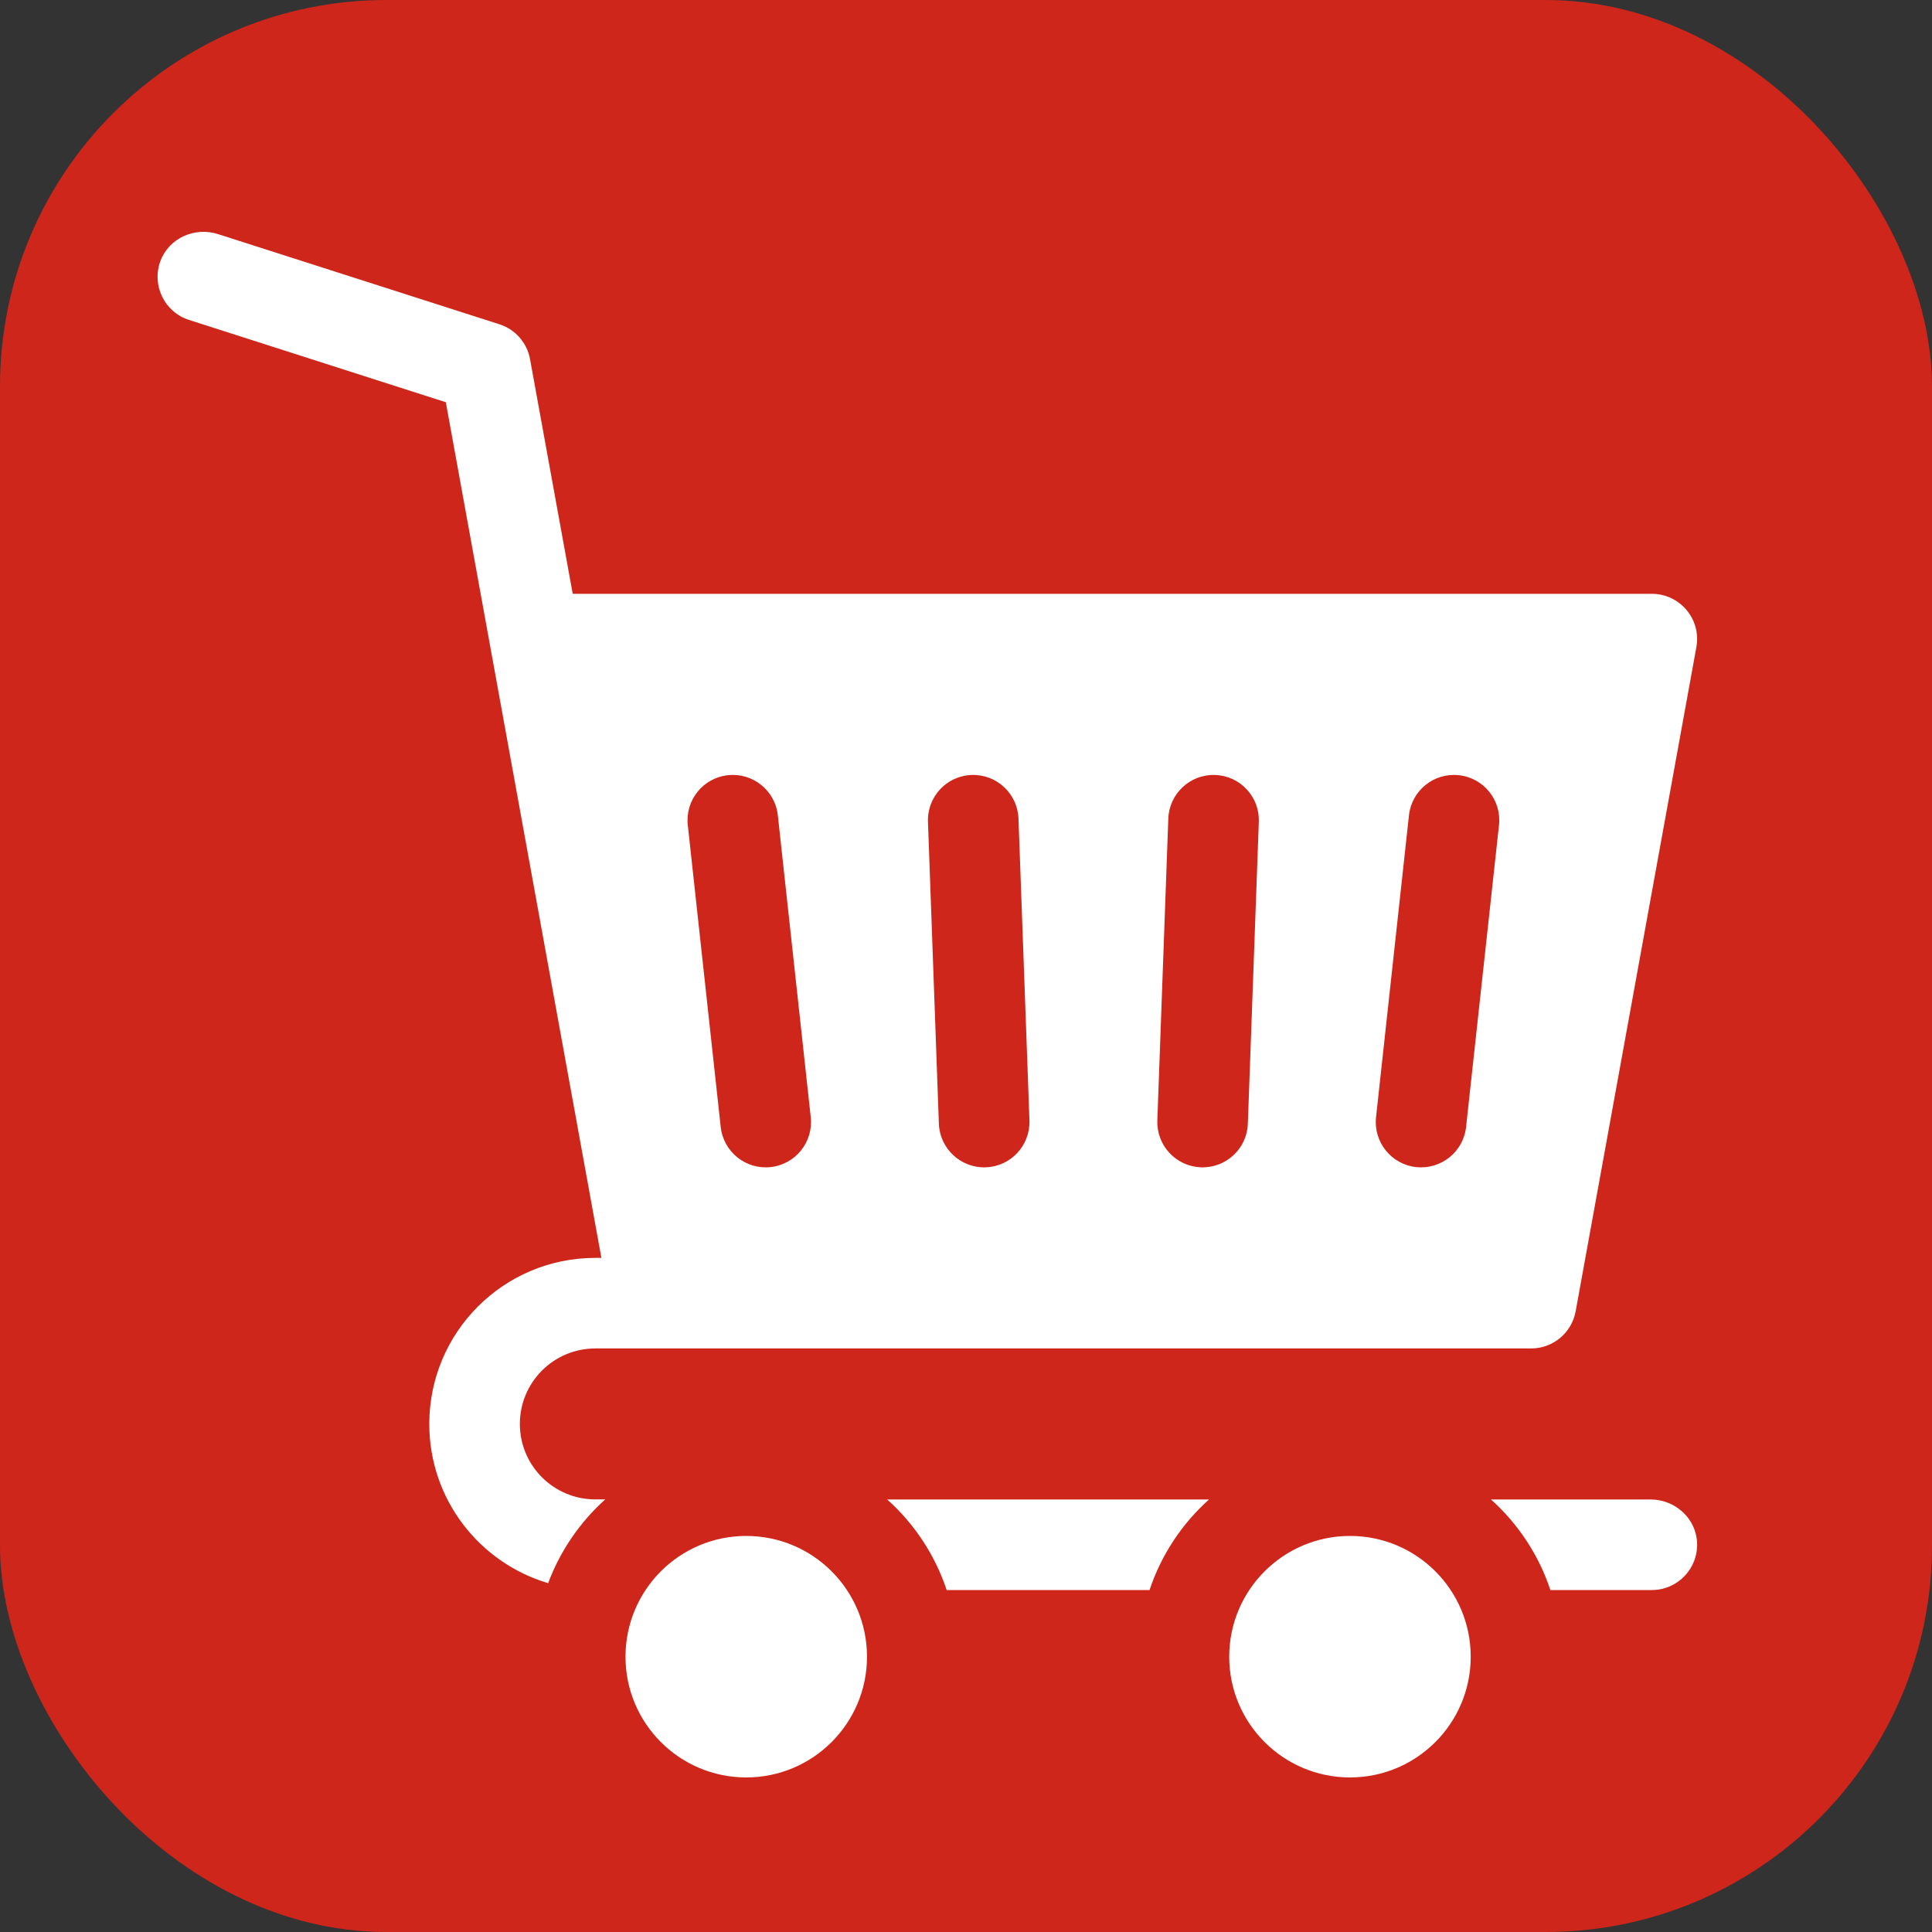 <svg width="25" height="25" viewBox="0 0 25 25" fill="none" xmlns="http://www.w3.org/2000/svg">
<rect x="0" y="0" width="25" height="25" fill="#333333" stroke="none"/>
<rect width="25" height="25" rx="5" fill="#CE261B"/>
<g clip-path="url(#clip0_1_735)">
<path d="M9.656 23C10.519 23 11.219 22.3 11.219 21.438C11.219 20.575 10.519 19.875 9.656 19.875C8.793 19.875 8.094 20.575 8.094 21.438C8.094 22.3 8.793 23 9.656 23Z" fill="white"/>
<path d="M17.469 23C18.332 23 19.031 22.3 19.031 21.438C19.031 20.575 18.332 19.875 17.469 19.875C16.606 19.875 15.906 20.575 15.906 21.438C15.906 22.3 16.606 23 17.469 23Z" fill="white"/>
<path d="M6.727 18.426C6.727 17.887 7.164 17.449 7.703 17.449H19.812C20.096 17.449 20.338 17.247 20.389 16.968L21.951 8.374C22.017 8.015 21.74 7.684 21.375 7.684H7.411L6.859 4.649C6.821 4.436 6.668 4.262 6.462 4.196L2.82 3.029C2.519 2.933 2.187 3.081 2.076 3.377C1.959 3.692 2.129 4.039 2.446 4.14L5.769 5.205L7.782 16.277H7.703C6.517 16.277 5.555 17.239 5.555 18.426C5.555 19.401 6.204 20.223 7.093 20.486C7.249 20.067 7.505 19.696 7.832 19.402H7.703C7.164 19.402 6.727 18.965 6.727 18.426ZM17.806 14.456L18.232 10.55C18.267 10.228 18.556 9.996 18.878 10.031C19.2 10.066 19.432 10.355 19.397 10.677L18.971 14.583C18.936 14.905 18.647 15.137 18.325 15.102C18.003 15.067 17.771 14.778 17.806 14.456ZM15.118 10.592C15.13 10.269 15.402 10.016 15.725 10.028H15.725C16.049 10.04 16.301 10.311 16.289 10.635L16.147 14.541C16.136 14.864 15.864 15.117 15.54 15.105H15.54C15.217 15.093 14.964 14.822 14.976 14.498L15.118 10.592ZM12.572 10.028C12.895 10.016 13.167 10.269 13.179 10.592L13.321 14.498C13.332 14.822 13.08 15.094 12.756 15.105H12.756C12.433 15.117 12.161 14.864 12.149 14.541L12.008 10.635C11.996 10.311 12.248 10.04 12.572 10.028ZM9.419 10.031C9.74 9.996 10.03 10.228 10.065 10.55L10.491 14.456C10.526 14.778 10.294 15.067 9.972 15.102C9.65 15.137 9.361 14.905 9.326 14.583L8.9 10.677C8.865 10.355 9.097 10.066 9.419 10.031Z" fill="white"/>
<path d="M12.25 20.575H14.875C15.027 20.119 15.295 19.716 15.645 19.403H11.48C11.83 19.716 12.098 20.119 12.25 20.575Z" fill="white"/>
<path d="M21.358 19.403H19.293C19.642 19.716 19.911 20.119 20.062 20.575H21.375C21.708 20.575 21.976 20.297 21.96 19.96C21.945 19.645 21.674 19.403 21.358 19.403Z" fill="white"/>
</g>
<defs>
<clipPath id="clip0_1_735">
<rect width="20" height="20" fill="white" transform="translate(2 3)"/>
</clipPath>
</defs>
</svg>
